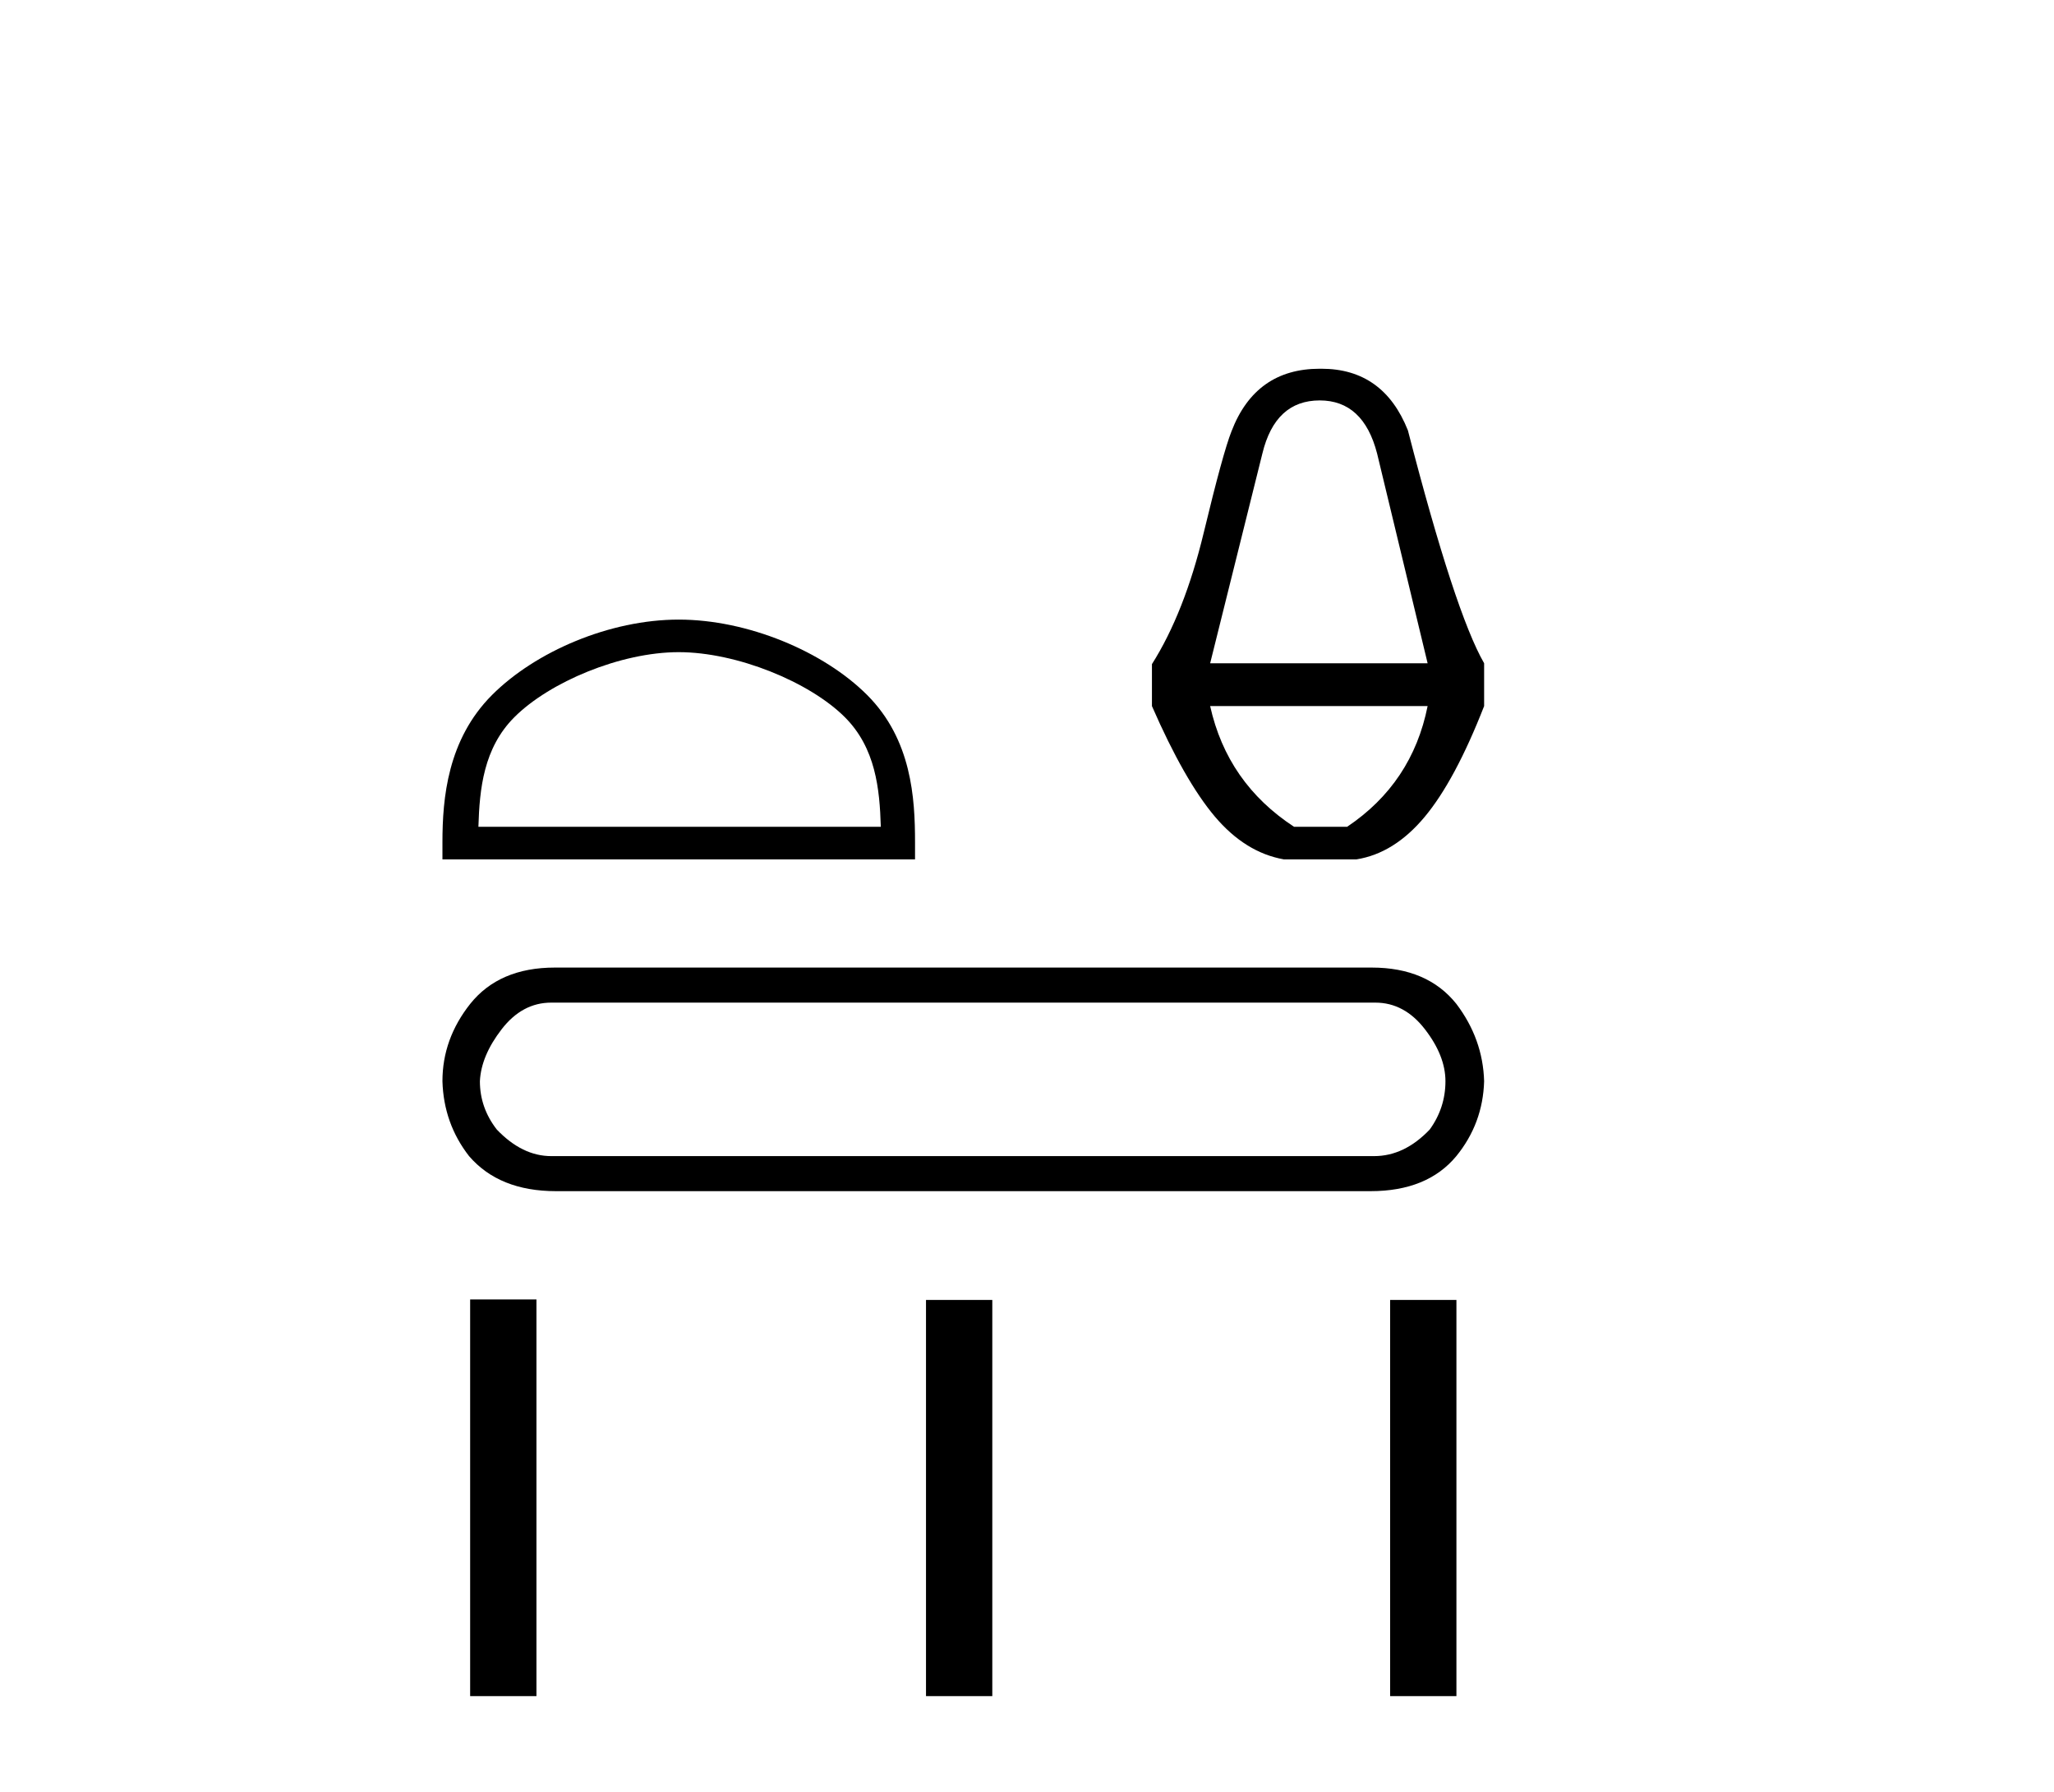 <?xml version='1.0' encoding='UTF-8' standalone='yes'?><svg xmlns='http://www.w3.org/2000/svg' xmlns:xlink='http://www.w3.org/1999/xlink' width='47.0' height='41.0' ><path d='M 15.531 14.922 C 16.861 14.922 18.526 15.605 19.332 16.41 C 20.037 17.115 20.129 18.05 20.155 18.918 L 10.947 18.918 C 10.973 18.05 11.065 17.115 11.77 16.41 C 12.575 15.605 14.201 14.922 15.531 14.922 ZM 15.531 14.177 C 13.953 14.177 12.255 14.906 11.26 15.901 C 10.24 16.922 10.124 18.265 10.124 19.271 L 10.124 19.663 L 20.938 19.663 L 20.938 19.271 C 20.938 18.265 20.862 16.922 19.841 15.901 C 18.846 14.906 17.109 14.177 15.531 14.177 Z' style='fill:#000000;stroke:none' /><path d='M 30.198 9.162 Q 31.197 9.162 31.511 10.377 L 32.667 15.176 L 27.691 15.176 L 28.886 10.377 Q 29.18 9.162 30.198 9.162 ZM 32.667 16.156 Q 32.314 17.919 30.825 18.918 L 29.611 18.918 Q 28.083 17.919 27.691 16.156 ZM 30.237 8.437 Q 30.218 8.437 30.198 8.437 Q 28.729 8.437 28.18 9.867 Q 27.985 10.357 27.544 12.189 Q 27.103 14.02 26.359 15.196 L 26.359 16.156 Q 27.103 17.86 27.798 18.683 Q 28.494 19.506 29.375 19.663 L 31.041 19.663 Q 31.903 19.525 32.598 18.693 Q 33.294 17.86 33.96 16.156 L 33.96 15.176 Q 33.294 14.02 32.216 9.848 Q 31.656 8.437 30.237 8.437 Z' style='fill:#000000;stroke:none' /><path d='M 31.471 22.941 Q 32.135 22.941 32.605 23.55 Q 33.075 24.158 33.075 24.739 Q 33.075 25.347 32.715 25.845 Q 32.135 26.453 31.443 26.453 L 12.613 26.453 Q 11.949 26.453 11.368 25.845 Q 10.981 25.347 10.981 24.739 Q 11.009 24.158 11.479 23.55 Q 11.949 22.941 12.613 22.941 ZM 12.696 22.139 Q 11.424 22.139 10.76 22.969 Q 10.124 23.771 10.124 24.739 Q 10.152 25.706 10.733 26.453 Q 11.424 27.255 12.723 27.255 L 31.361 27.255 Q 32.66 27.255 33.324 26.453 Q 33.932 25.706 33.96 24.739 Q 33.932 23.771 33.324 22.969 Q 32.66 22.139 31.388 22.139 Z' style='fill:#000000;stroke:none' /><path d='M 10.758 29.732 L 10.758 38.809 L 12.275 38.809 L 12.275 29.732 ZM 21.189 29.744 L 21.189 38.809 L 22.706 38.809 L 22.706 29.744 ZM 31.809 29.744 L 31.809 38.809 L 33.326 38.809 L 33.326 29.744 Z' style='fill:#000000;stroke:none' /></svg>